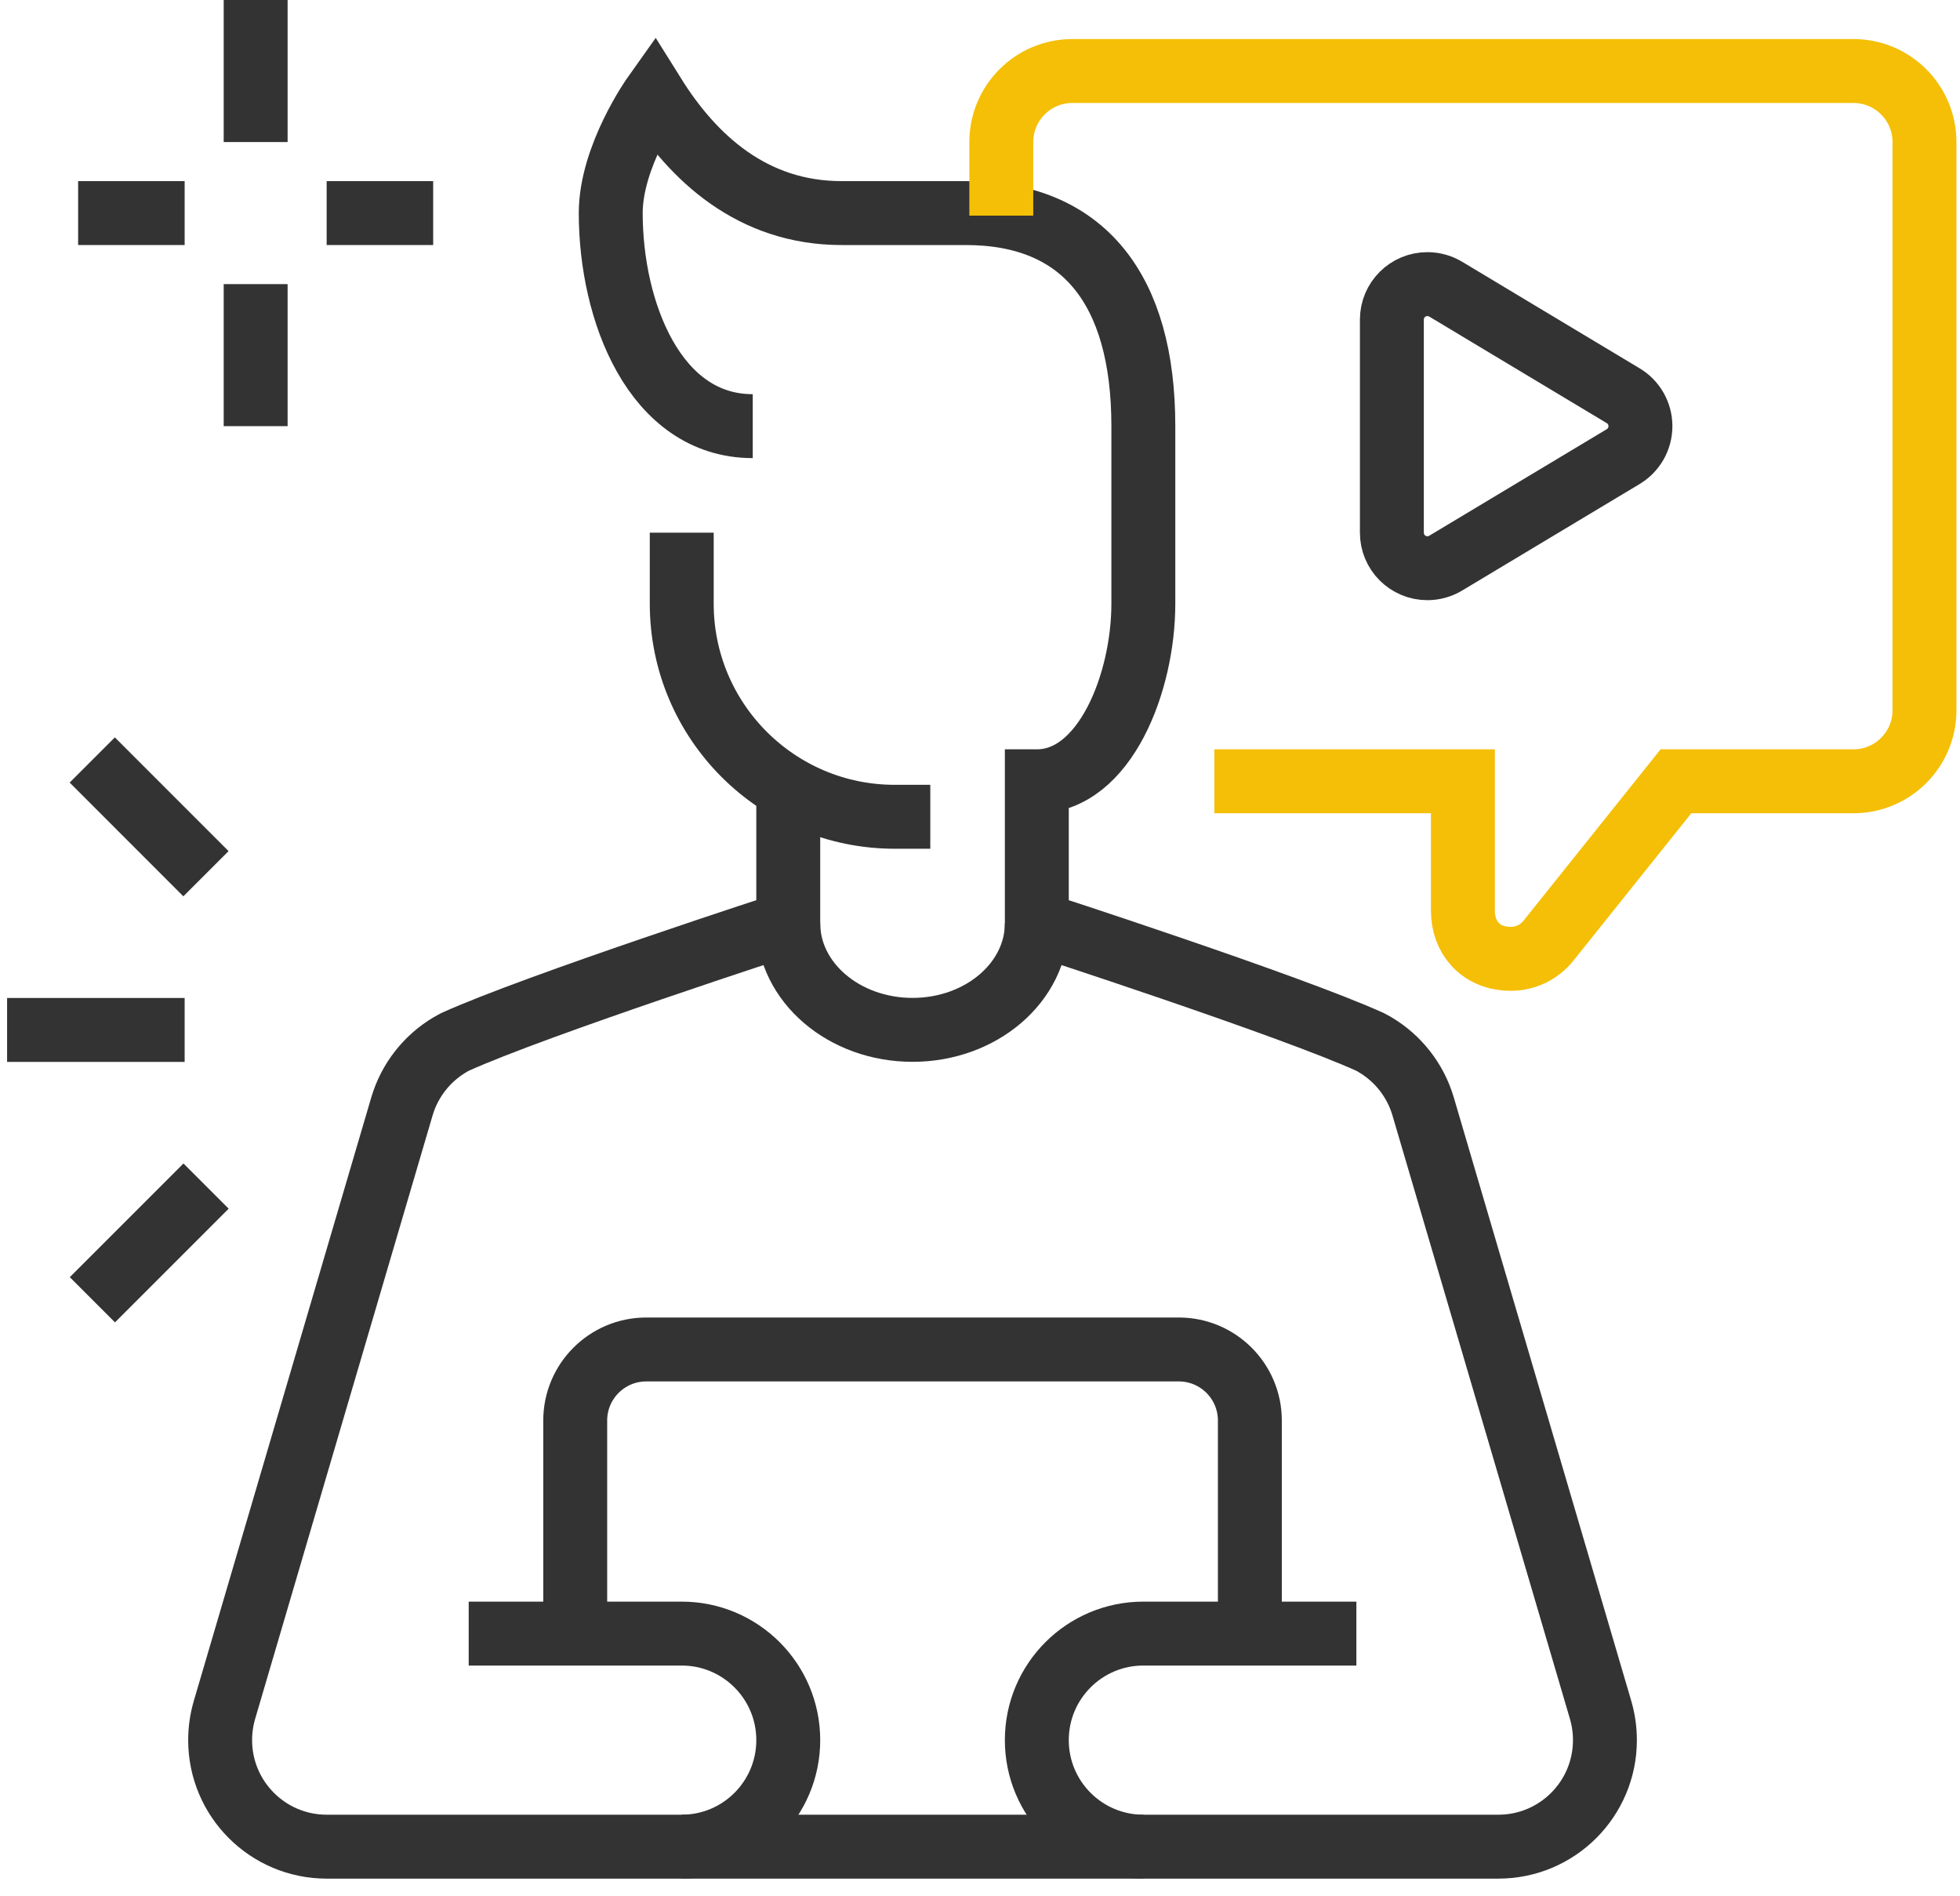 <?xml version="1.0" encoding="UTF-8"?> <svg xmlns="http://www.w3.org/2000/svg" width="92" height="89" viewBox="0 0 92 89" fill="none"> <path d="M32 25V28.333C32 33.855 36.478 38.333 42 38.333H43.667" stroke="#333333" stroke-width="3" stroke-miterlimit="10"></path> <path d="M48.667 43.333C48.667 46.095 46.057 48.333 42.833 48.333C39.612 48.333 37 46.095 37 43.333" stroke="#333333" stroke-width="3" stroke-miterlimit="10"></path> <path d="M37 36.995V43.333C37 43.333 25.122 47.188 21.337 48.908C21.282 48.935 21.118 49.032 21.118 49.032C20.043 49.668 19.23 50.697 18.868 51.92C16.785 59.003 10.535 80.253 10.535 80.253C10.405 80.702 10.333 81.175 10.333 81.667C10.333 84.428 12.572 86.667 15.333 86.667H32C34.76 86.667 37 84.428 37 81.667C37 78.905 34.76 76.667 32 76.667H22" stroke="#333333" stroke-width="3" stroke-miterlimit="10"></path> <path d="M35.333 20C30.73 20 28.667 14.604 28.667 10C28.667 7.334 30.698 4.479 30.698 4.479C32.522 7.397 35.307 10 39.5 10H45.333C50.855 10 53.667 13.577 53.667 20V28.334C53.667 32.035 51.86 36.667 48.667 36.667V43.334C48.667 43.334 60.545 47.188 64.328 48.908C64.385 48.935 64.548 49.032 64.548 49.032C65.623 49.669 66.437 50.697 66.798 51.92C68.882 59.004 75.132 80.254 75.132 80.254C75.262 80.702 75.333 81.175 75.333 81.667C75.333 84.428 73.093 86.667 70.333 86.667H53.667C50.905 86.667 48.667 84.428 48.667 81.667C48.667 78.905 50.905 76.667 53.667 76.667H63.667" stroke="#333333" stroke-width="3" stroke-miterlimit="10"></path> <path d="M53.667 86.667H32" stroke="#333333" stroke-width="3" stroke-miterlimit="10"></path> <path d="M27 76.667V66.667C27 64.827 28.493 63.333 30.333 63.333H55.333C57.173 63.333 58.667 64.827 58.667 66.667V76.667" stroke="#333333" stroke-width="3" stroke-miterlimit="10"></path> <path d="M57 36.667H68.667V42.748C68.667 43.993 69.5 45 70.918 45C71.603 45 72.248 44.688 72.677 44.155L78.667 36.667H87C88.84 36.667 90.333 35.173 90.333 33.334V6.667C90.333 4.827 88.84 3.333 87 3.333H50.333C48.493 3.333 47 4.827 47 6.667V10.12" stroke="#F4BF06" stroke-width="3" stroke-miterlimit="10"></path> <path d="M67.857 26.43L76.19 21.43C76.675 21.14 77 20.607 77 20C77 19.395 76.678 18.863 76.193 18.573L67.865 13.575C67.612 13.422 67.315 13.334 67 13.334C66.078 13.334 65.333 14.079 65.333 15V25C65.333 25.922 66.078 26.667 67 26.667C67.313 26.667 67.605 26.58 67.857 26.43Z" stroke="#333333" stroke-width="3" stroke-miterlimit="10"></path> <path d="M8.667 48.337H0.333" stroke="#333333" stroke-width="3" stroke-miterlimit="10"></path> <path d="M9.667 41.005L4.33 35.667" stroke="#333333" stroke-width="3" stroke-miterlimit="10"></path> <path d="M9.673 55.665L4.337 61" stroke="#333333" stroke-width="3" stroke-miterlimit="10"></path> <path d="M12 6.667V0" stroke="#333333" stroke-width="3" stroke-miterlimit="10"></path> <path d="M12 20V13.334" stroke="#333333" stroke-width="3" stroke-miterlimit="10"></path> <path d="M15.333 10H20.333" stroke="#333333" stroke-width="3" stroke-miterlimit="10"></path> <path d="M8.667 10H3.667" stroke="#333333" stroke-width="3" stroke-miterlimit="10"></path> </svg> 